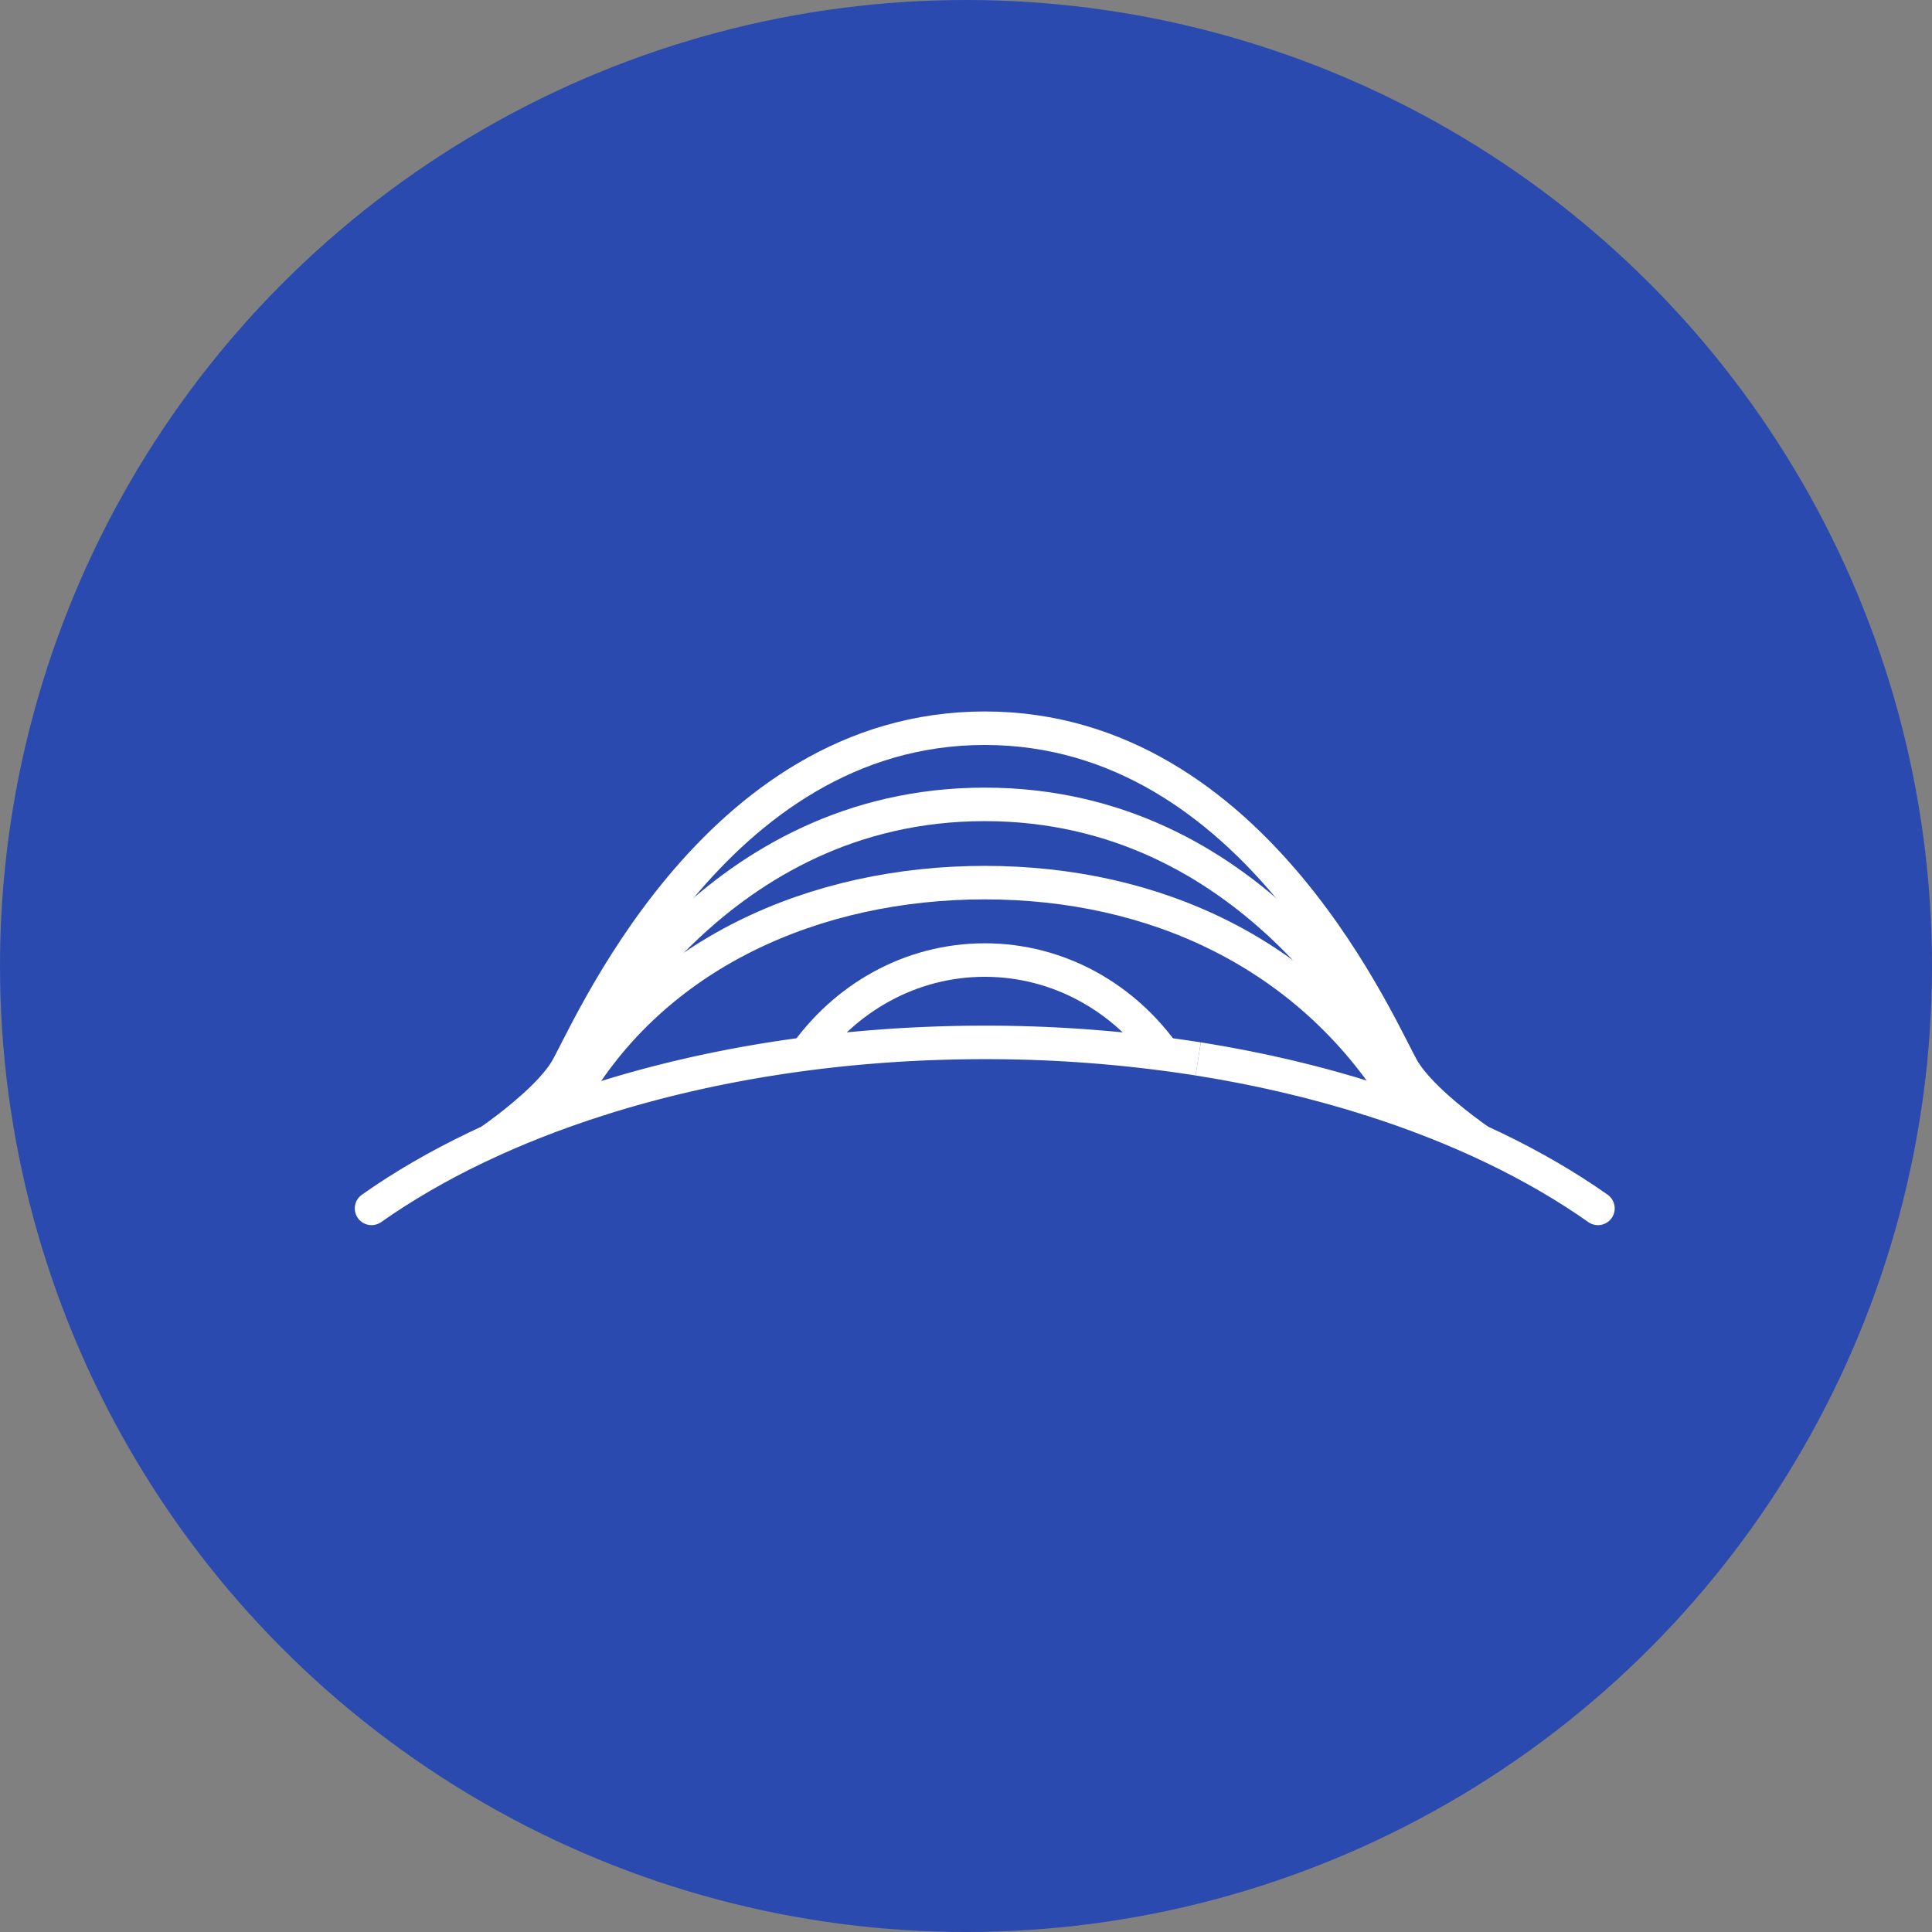<svg width="130" height="130" viewBox="0 0 130 130" xmlns="http://www.w3.org/2000/svg">
    <rect x="0" y="0" width="130" height="130" fill="#808080" stroke="none"/>
    <g fill="none" fill-rule="evenodd">
        <circle cx="65" cy="65" r="65" fill="#2B4AAF"/>
        <g stroke="#FFF" stroke-width="2.254">
            <path d="M33.619 76.316c1.08-.793 3.4-2.602 4.43-4.242C39.419 69.897 47.918 49 66.263 49s26.844 20.897 28.212 23.074c1.03 1.64 3.349 3.449 4.43 4.242M33.619 76.316c-.354.259-.576.41-.576.41M99.48 76.727s-.222-.151-.576-.41M98.975 76.36l-.07-.044M33.619 76.316l-.071.044"/>
            <path d="M33.619 76.316c.502-.315 3.623-2.315 4.86-4.093 1.347-1.936 9.717-18.098 27.783-18.098 18.066 0 26.436 16.162 27.783 18.098 1.237 1.778 4.357 3.778 4.86 4.093"/>
            <path d="M38.358 73.952C44 64.126 54.877 59.39 66.262 59.39c11.384 0 21.738 4.736 27.903 14.562"/>
            <path d="M80.623 71.252c4.07.645 7.938 1.557 11.542 2.7"/>
            <path d="M107.523 81.31c-4.212-2.971-9.425-5.478-15.358-7.358M40.358 73.952C34.426 75.832 29.213 78.339 25 81.31" stroke-linecap="round"/>
            <path d="M51.9 71.252c-4.07.645-7.938 1.557-11.542 2.7M80.623 71.252a91.99 91.99 0 0 0-14.36-1.11c-4.98 0-9.798.387-14.363 1.11"/>
            <path d="M78.453 71.13c-2.747-3.96-7.184-6.53-12.19-6.53-5.009 0-9.446 2.57-12.193 6.53"/>
        </g>
    </g>
</svg>
